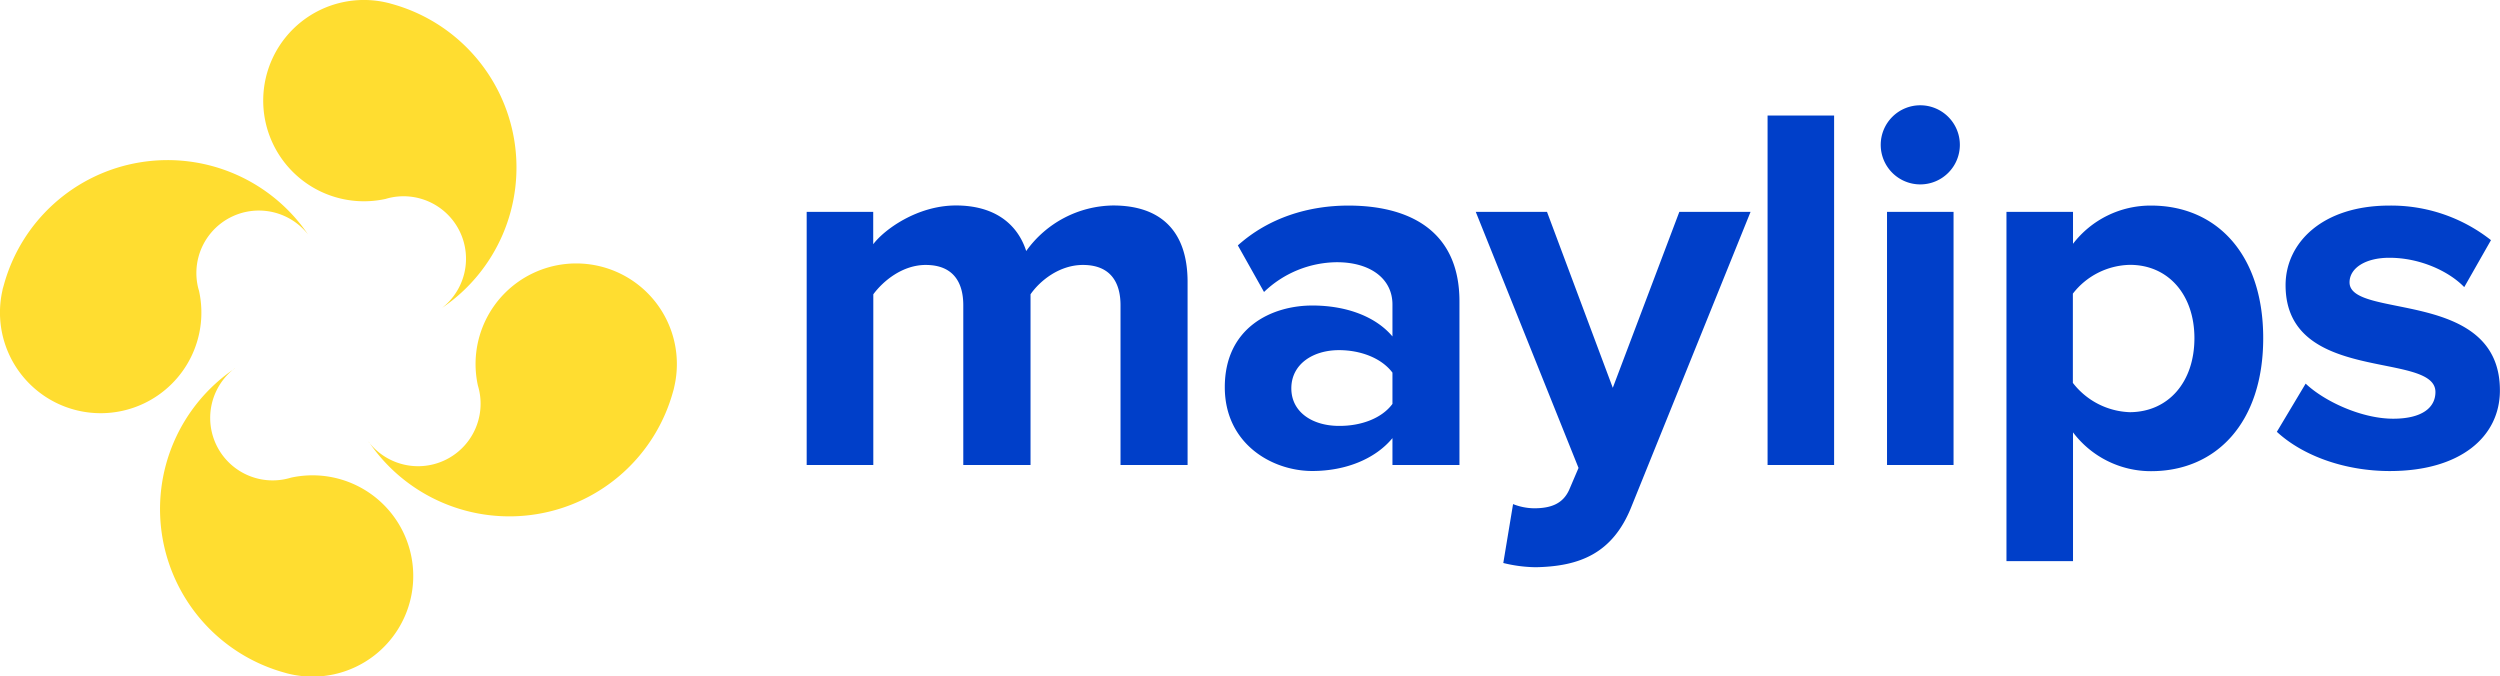 <svg width="207" height="56" fill="none" xmlns="http://www.w3.org/2000/svg"><g clip-path="url(#a)"><path d="M19.43 30.5a5.172 5.172 0 0 0 4.662 9.05 8.342 8.342 0 0 1 9.322 4.573 8.33 8.33 0 0 1-2.366 10.106 8.339 8.339 0 0 1-7.05 1.58l-.21-.05-.206-.058a14.059 14.059 0 0 1-10.143-11.257 14.044 14.044 0 0 1 5.98-13.92l.011-.023Zm6.082-11.079a5.175 5.175 0 0 0-9.151 4.204c.03.152.07.303.116.451a8.331 8.331 0 0 1-4.561 9.33A8.341 8.341 0 0 1 .2 27.704a8.33 8.33 0 0 1 .013-3.706c0-.07.035-.14.05-.21l.059-.206a14.05 14.05 0 0 1 11.262-10.137 14.063 14.063 0 0 1 13.927 5.976ZM36.596 25.5a5.172 5.172 0 0 0-4.205-9.147c-.154.03-.305.07-.456.116a8.343 8.343 0 0 1-9.333-4.561A8.33 8.33 0 0 1 28.31.2a8.342 8.342 0 0 1 3.707.014l.21.05.206.059a14.059 14.059 0 0 1 10.143 11.256 14.044 14.044 0 0 1-5.98 13.92Zm-6.08 11.079a5.174 5.174 0 0 0 9.053-4.659 8.326 8.326 0 0 1 4.576-9.306 8.339 8.339 0 0 1 10.102 2.36 8.328 8.328 0 0 1 1.585 7.04l-.046.21-.059.206a14.049 14.049 0 0 1-11.262 10.137 14.064 14.064 0 0 1-13.926-5.976l-.024-.012Z" fill="#FFDD30"/><path d="M92.779 38.5V25.278c0-1.945-.868-3.34-3.113-3.34-1.945 0-3.556 1.302-4.338 2.43V38.5H79.76V25.278c0-1.945-.867-3.34-3.112-3.34-1.906 0-3.502 1.302-4.338 2.43V38.5h-5.517V17.543h5.509v2.68c.91-1.214 3.646-3.21 6.855-3.21 3.082 0 5.058 1.432 5.813 3.773a8.98 8.98 0 0 1 7.202-3.772c3.86 0 6.16 2.038 6.16 6.331V38.5h-5.553Zm22.516 0v-2.224c-1.432 1.734-3.891 2.722-6.638 2.722-3.342 0-7.244-2.256-7.244-6.938 0-4.943 3.89-6.763 7.244-6.763 2.821 0 5.249.91 6.638 2.56v-2.645c0-2.128-1.821-3.5-4.599-3.5a8.805 8.805 0 0 0-6.035 2.465l-2.167-3.858c2.56-2.298 5.856-3.297 9.151-3.297 4.817 0 9.198 1.91 9.198 7.937V38.5h-5.548Zm0-5.028v-2.618c-.911-1.213-2.646-1.862-4.424-1.862-2.171 0-3.949 1.166-3.949 3.161s1.778 3.111 3.949 3.111c1.778.012 3.517-.595 4.424-1.82v.028Zm9.987 8.267a4.847 4.847 0 0 0 1.736.347c1.431 0 2.389-.39 2.906-1.521l.778-1.82-8.509-21.202h5.899l5.447 14.568 5.509-14.568h5.898l-9.847 24.367c-1.557 3.948-4.338 4.986-7.937 5.056a11.681 11.681 0 0 1-2.689-.35l.809-4.877Zm21.073-3.239V9.567h5.509V38.5h-5.509Zm9.369-26.507a3.275 3.275 0 0 1 5.592-2.315 3.271 3.271 0 0 1 0 4.63 3.275 3.275 0 0 1-5.592-2.315Zm.521 26.507V17.543h5.509V38.5h-5.509Zm15.4-2.703v10.667h-5.51V17.543h5.51v2.644a8.093 8.093 0 0 1 6.466-3.165c5.377 0 9.283 3.978 9.283 10.978s-3.89 11.013-9.283 11.013a8.074 8.074 0 0 1-6.466-3.216ZM181.698 28c0-3.597-2.167-6.07-5.334-6.07a6.123 6.123 0 0 0-4.731 2.383v7.39a6.22 6.22 0 0 0 4.731 2.426c3.179-.023 5.334-2.493 5.334-6.129Zm6.825 7.754 2.385-3.99c1.556 1.474 4.641 2.905 7.244 2.905 2.385 0 3.502-.91 3.502-2.212 0-3.423-12.408-.607-12.408-8.844 0-3.5 3.039-6.591 8.591-6.591 3.05-.036 6.021.974 8.416 2.862l-2.214 3.889c-1.257-1.303-3.642-2.43-6.202-2.43-1.996 0-3.295.866-3.295 2.037 0 3.08 12.45.478 12.45 8.944 0 3.858-3.295 6.678-9.108 6.678-3.638.003-7.151-1.21-9.361-3.248Z" fill="#003FC9"/></g><defs><clipPath id="a"><path fill="#fff" d="M0 0h207v56H0z"/></clipPath></defs></svg>
